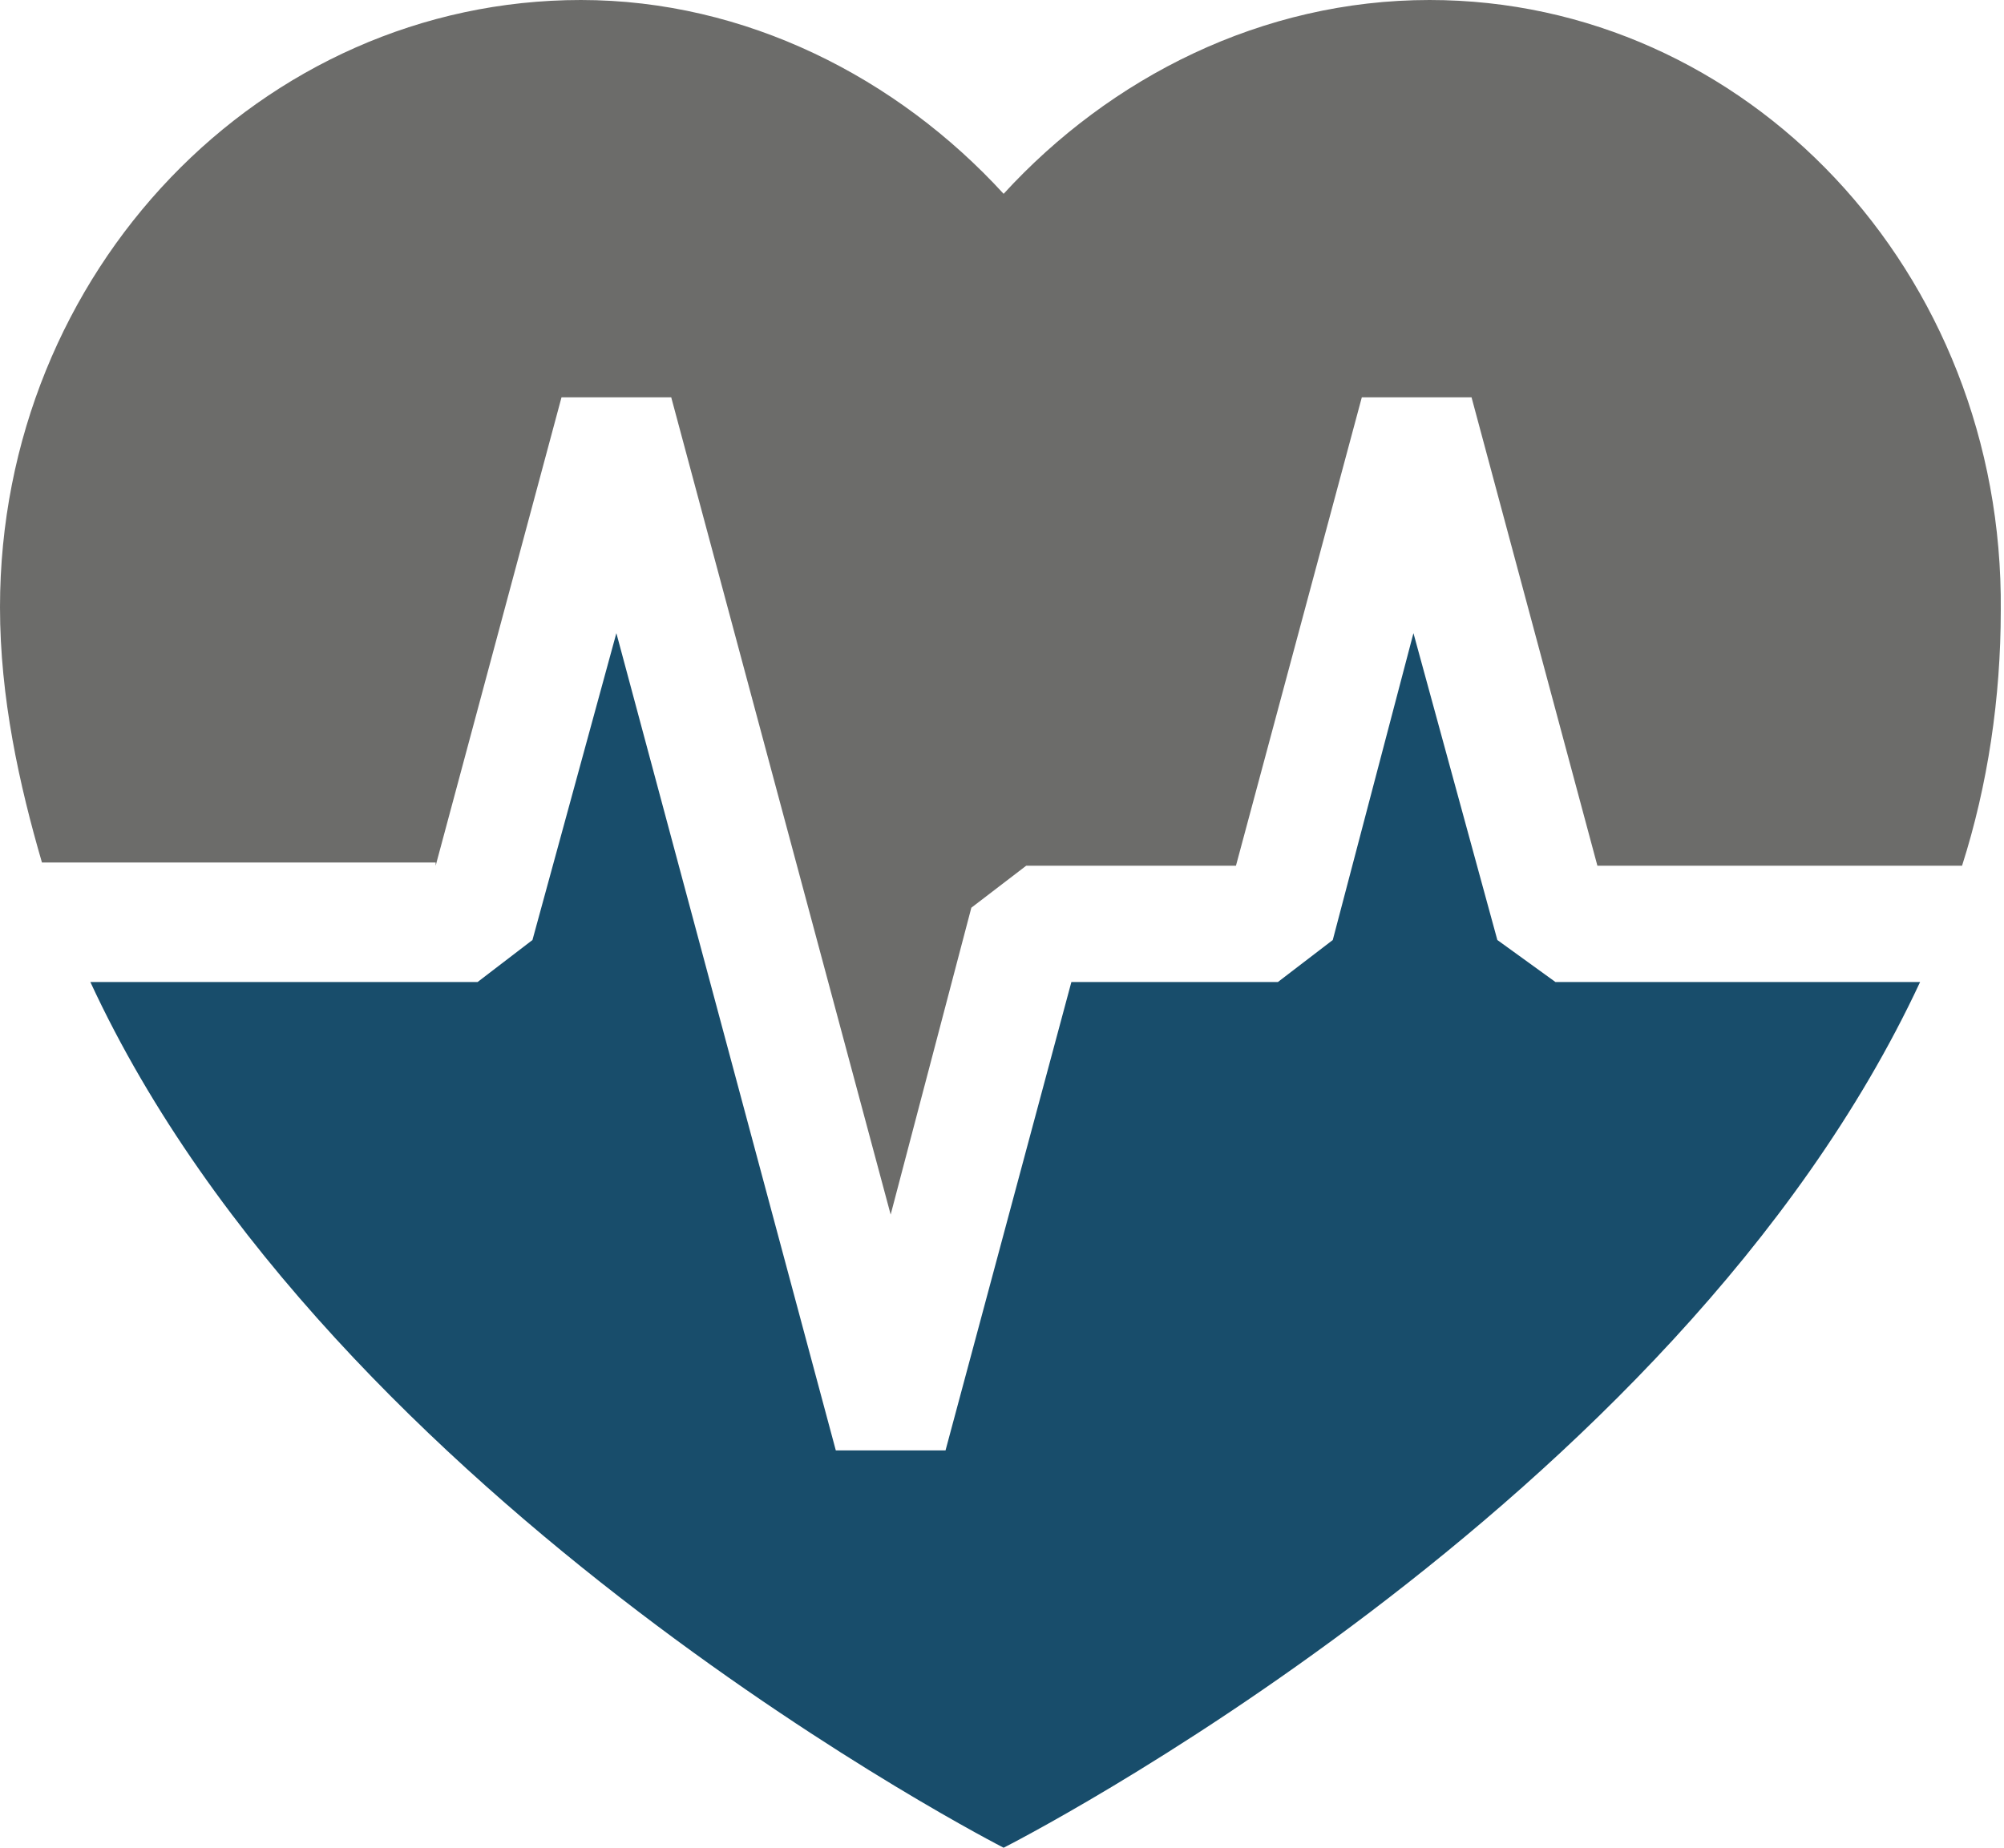 <?xml version="1.0" encoding="UTF-8"?> <svg xmlns="http://www.w3.org/2000/svg" width="283" height="261" viewBox="0 0 283 261" fill="none"><g clip-path="url(#clip0_171_10)"><path d="M61.522 122.287L79.295 56.124H94.789L125.778 171.566L137.171 128.219L144.918 122.287H174.539L192.312 56.124H207.807L225.58 122.287H277.076C280.721 110.879 282.544 98.559 282.544 86.24C283 38.329 246.543 0 201.882 0C178.185 0 156.767 10.951 141.728 27.378C126.689 10.951 105.271 0 82.029 0C36.913 0 0 38.329 0 85.783C0 98.559 2.734 110.879 5.924 121.83H61.522V122.287Z" fill="#6C6C6A"></path><path d="M219.655 138.713H271.151C236.517 213.089 141.728 261 141.728 261C141.728 261 46.939 212.633 12.76 138.713H67.446L75.193 132.781L87.042 89.434L118.031 204.876H133.525L151.298 138.713H180.464L188.211 132.781L199.604 89.434L211.452 132.781L219.655 138.713Z" fill="#184D6B"></path></g><defs><clipPath id="clip0_171_10"><rect width="283" height="261" fill="white"></rect></clipPath></defs></svg> 